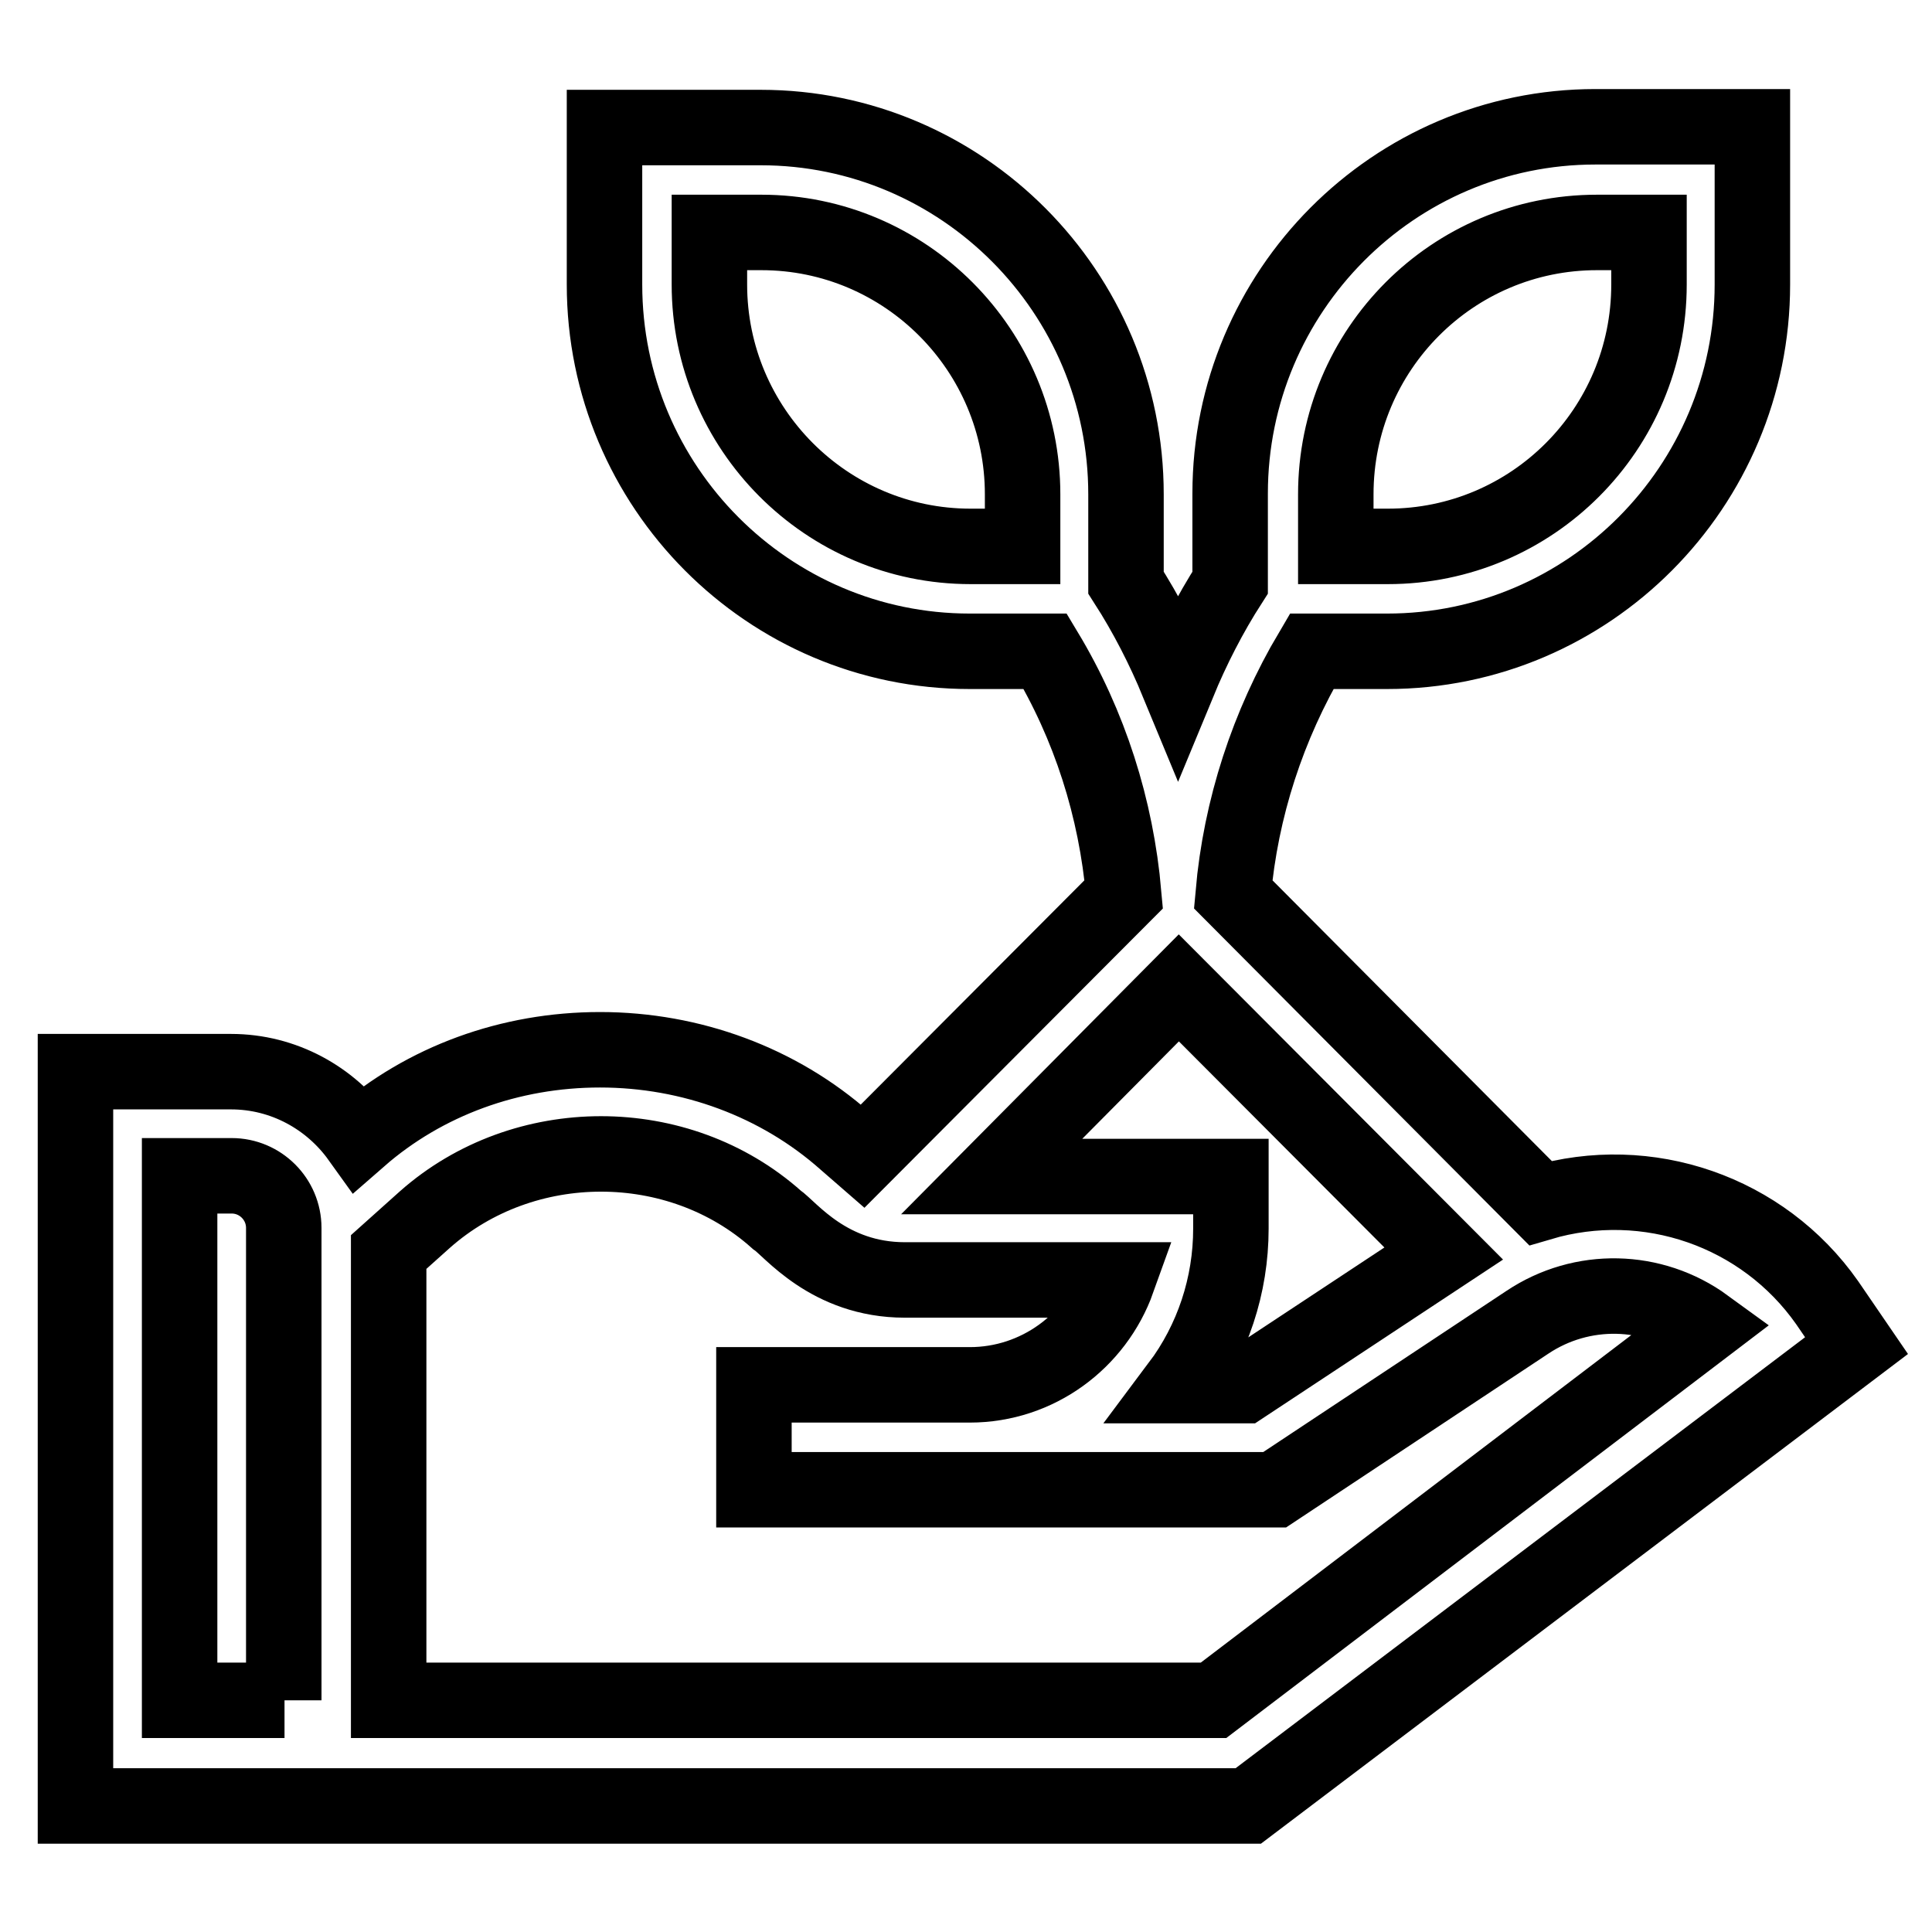 <?xml version="1.0" encoding="utf-8"?>
<!-- Svg Vector Icons : http://www.onlinewebfonts.com/icon -->
<!DOCTYPE svg PUBLIC "-//W3C//DTD SVG 1.1//EN" "http://www.w3.org/Graphics/SVG/1.1/DTD/svg11.dtd">
<svg version="1.1" xmlns="http://www.w3.org/2000/svg" xmlns:xlink="http://www.w3.org/1999/xlink" x="0px" y="0px" viewBox="0 0 256 256" enable-background="new 0 0 256 256" xml:space="preserve">
<g> <path stroke-width="10" fill-opacity="0" stroke="#000000"  d="M242.1,172.6c-8.5-12.1-23.8-17.4-38-13.2l-40.7-40.9c1-11.4,4.6-22.4,10.4-32.2h10 c26.7,0,48.4-21.8,48.4-48.6V16.8h-20.8c-26.7,0-48.4,21.8-48.4,48.6v11.8c-2.7,4.2-5,8.7-6.9,13.3c-1.9-4.6-4.2-9.1-6.9-13.3V65.5 c0-26.8-21.7-48.6-48.4-48.6H80.1v20.8c0,26.8,21.7,48.6,48.4,48.6h10c5.9,9.8,9.4,20.8,10.4,32.2l-34.6,34.7l-2.3-2 c-8.8-7.8-20.4-12.1-32.5-12.1c-11.9,0-23.2,4.1-31.9,11.7c-3.8-5.3-10-8.8-17-8.8H10v97.3h155.4l80.6-61L242.1,172.6z M177,65.5 c0-19.2,15.5-34.7,34.6-34.7h6.9v6.9c0,19.2-15.5,34.7-34.6,34.7H177V65.5z M135.5,72.4h-6.9c-19.1,0-34.6-15.6-34.6-34.7v-6.9h6.9 c19.1,0,34.6,15.6,34.6,34.7L135.5,72.4L135.5,72.4z M37.7,225.3H23.8v-69.5h6.9c3.8,0,6.9,3.1,6.9,6.9V225.3z M156.2,130.9 l35.1,35.2l-26.5,17.5h-8.6c4.5-6,6.9-13.3,6.9-20.8v-6.9h-31.7L156.2,130.9z M160.8,225.3H51.5v-59.4l4.8-4.3 c13.1-11.6,33.6-11.6,46.6,0c1.8,1.2,6.9,8,17,8h28.2c-2.9,8.1-10.6,13.9-19.6,13.9H99.9v13.9h69l33.5-22.2 c7.2-4.8,16.6-4.6,23.6,0.5L160.8,225.3L160.8,225.3z"/></g>
</svg>